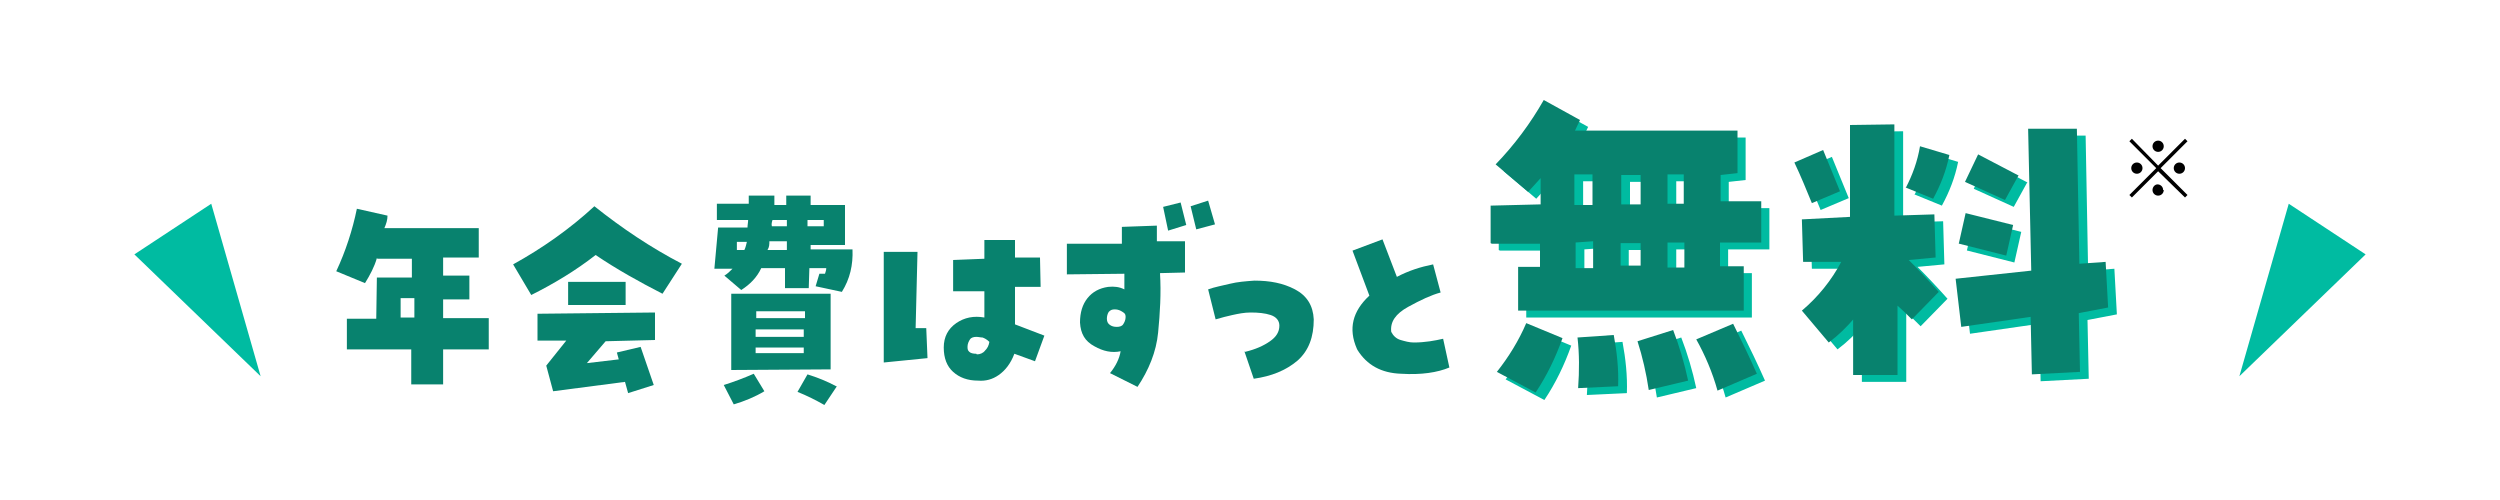 <?xml version="1.0" encoding="UTF-8"?><svg id="a" xmlns="http://www.w3.org/2000/svg" width="400" height="80" xmlns:xlink="http://www.w3.org/1999/xlink" viewBox="0 0 400 80"><defs><style>.c{fill:none;}.c,.d,.e,.f{stroke-width:0px;}.g{clip-path:url(#b);}.e{fill:#08826e;}.f{fill:#00bba1;}</style><clipPath id="b"><rect class="c" width="400" height="80"/></clipPath></defs><g class="g"><polygon class="f" points="33.8 32.6 21.5 40.7 41.7 60.2 33.8 32.6"/><polygon class="f" points="366.2 32.6 378.5 40.7 358.3 60.2 366.2 32.6"/><path class="e" d="M60.3,41.3c-.4,1.4-1.1,2.7-1.9,4l-4.6-1.9c1.5-3.2,2.6-6.6,3.3-10l4.9,1.1c0,.7-.2,1.3-.5,2h15.1v4.7h-5.7v2.9h4.2v3.8h-4.2v3h7.3c0,0,0,5,0,5h-7.3c0,.1,0,5.6,0,5.6h-5.1v-5.6h-10.3s0-4.9,0-4.9h4.7c0-.1.1-6.6.1-6.6h5.6v-3h-5.5ZM66.3,50.8v-3.1h-2.2v3.1h2.2Z"/><path class="e" d="M82.1,42.3c4.7-2.6,9.1-5.7,13-9.3,4.4,3.5,9,6.6,14,9.2l-3.1,4.8c-3.7-1.9-7.3-3.9-10.7-6.2-3.2,2.5-6.7,4.6-10.3,6.4l-2.9-4.9ZM104.8,54.4l-7.9.2-3,3.5,5.1-.6-.3-1.1,3.8-.9,2.1,6.1-4.1,1.3-.5-1.8-11.5,1.5-1.1-4.1,3.2-4h-4.6c0,0,0-4.3,0-4.3l18.8-.2v4.2ZM90.9,48.8v-3.7h9.2v3.7h-9.2Z"/><path class="e" d="M129.5,39.9h6.9c.1,2.5-.4,4.7-1.7,6.8l-4.2-.9.6-2h.9c.1-.3.2-.6.2-.9h-2.7s-.1,3.2-.1,3.2h-3.8v-3.2h-3.8c-.7,1.5-1.8,2.6-3.2,3.5l-2.7-2.3c.5-.3.9-.7,1.3-1.1h-2.9c0,0,.6-6.6.6-6.6h4.7c0-.4.1-.8.1-1.2h-5v-2.6c0,0,5.1,0,5.1,0v-1.3c0,0,4.1,0,4.1,0v1.5s1.9,0,1.9,0v-1.5h3.9v1.5h5.5v6.4h-5.5v1ZM122.3,62.6c-1.5.9-3.2,1.6-4.9,2.1l-1.6-3.1c1.6-.5,3.2-1.1,4.8-1.8l1.7,2.8ZM132.9,47v12.1c-.1,0-15.9.1-15.9.1v-12.2h15.9ZM119.1,40c.2-.4.3-.9.4-1.3h-1.6v1.3c0,0,1.2,0,1.2,0ZM120.9,52.7v1.2h7.7v-1.2h-7.7ZM120.9,56.5h7.7v-.9h-7.7v.9ZM121,50.9h7.8v-1.1h-7.8v1.1ZM125.9,40v-1.4h-2.8c0,.5,0,.9-.3,1.4h3ZM125.9,36.2v-1h-2.3c-.1.3-.2.7-.1,1h2.4ZM133.9,61.8l-2,3c-1.4-.8-2.8-1.5-4.3-2.1l1.6-2.8c1.6.5,3.1,1.1,4.6,1.9ZM129.2,35.2v1h2.6v-1s-2.6,0-2.6,0Z"/><path class="e" d="M148.2,52.5l.2,4.8-7,.7v-17.7h5.4l-.3,12.2h1.7ZM162.4,38.4v2.8h4c0,0,.1,4.7.1,4.7h-4.1v6l4.7,1.8-1.5,4.1-3.3-1.2c-.6,1.6-1.5,2.7-2.5,3.4s-2.1,1-3.3.9c-1.7,0-3-.5-4-1.4-1-.9-1.5-2.2-1.5-3.9s.7-3,2-3.9c1.3-.9,2.8-1.2,4.5-.9v-4.2c0,0-5,0-5,0v-5c-.1,0,5-.2,5-.2v-3c-.1,0,5,0,5,0ZM156.3,56.7c.5,0,1-.2,1.3-.6.4-.4.6-.8.7-1.4-.4-.4-.8-.6-1.1-.7-.3,0-.6-.1-1-.1s-.8.1-1,.4c-.2.3-.4.7-.4,1.2s.1.6.3.8c.2.2.6.3,1.1.3Z"/><path class="e" d="M185.1,36v2.6c0,0,4.5,0,4.5,0v5c.1,0-4,.1-4,.1.2,3.2,0,6.4-.3,9.5s-1.5,6-3.3,8.7l-4.4-2.2c.9-1.1,1.5-2.3,1.7-3.5-1.4.3-2.8,0-4.2-.8-1.5-.8-2.2-2-2.3-3.8,0-1.6.4-2.9,1.2-3.9s1.9-1.6,3.3-1.8c1-.1,1.8,0,2.6.4v-2.5c0,0-9.2.1-9.2.1v-4.9c-.1,0,8.8,0,8.8,0v-2.7c0,0,5.6-.2,5.6-.2ZM178.7,52.3c.4,0,.8-.1,1-.4.2-.3.4-.7.4-1.2s-.2-.6-.5-.8-.7-.4-1.2-.4-.7.1-1,.4c-.2.3-.3.7-.3,1.1,0,.5.2.8.5,1,.3.2.6.3,1.1.3ZM188.9,32.4l.9,3.6-2.9.9-.8-3.8,2.8-.7ZM190.5,33l2.8-.9,1.1,3.8-3,.8-.9-3.7Z"/><path class="e" d="M199.2,56.3c1.7-.4,3-1,4-1.7,1-.7,1.5-1.5,1.5-2.5,0-.8-.5-1.4-1.4-1.7s-2-.4-3.2-.4c-1,0-2,.2-2.9.4-.9.2-1.7.4-2.7.7l-1.2-4.8c1.1-.4,2.3-.6,3.5-.9s2.5-.4,3.9-.5c2.5,0,4.6.4,6.5,1.4,1.9,1,2.9,2.6,3,4.8,0,2.8-.8,5-2.6,6.6-1.9,1.6-4.2,2.5-7,2.9l-1.5-4.4Z"/><path class="e" d="M217.1,55.8c-1.4-3.2-.7-6,2-8.5l-2.7-7.2,4.8-1.8,2.3,6c1.9-1,3.8-1.6,5.8-2l1.2,4.5c-1.5.4-3.2,1.2-5.2,2.3-2,1.1-2.9,2.4-2.7,4,.3.6.8,1.1,1.5,1.3s1.4.4,2.1.4c1.8,0,3.4-.3,4.7-.6l1,4.6c-1.9.8-4.5,1.2-7.7,1-3.2-.1-5.5-1.4-7-3.8Z"/><path class="f" d="M239.8,40v-6l8-.2v-4.2c0,0-2,2.2-2,2.2l-5.2-4.4c3-3.1,5.6-6.6,7.7-10.3l5.8,3.2-.8,1.7h26v6.8l-2.7.3v4.2h6.5v6.6h-6.6v3.8h3.8v7.1h-36.1v-7h3.5v-3.7h-7.7ZM240.9,60.7c1.9-2.4,3.5-5,4.7-7.8l5.8,2.4c-1.1,3.1-2.5,6-4.3,8.7l-6.2-3.3ZM253.3,29v4.9c0,0,2.9,0,2.9,0v-4.9h-2.9ZM256.3,43.9v-4.2c0,0-2.8.2-2.8.2v4.1c0,0,2.8,0,2.8,0ZM253.8,55.1l5.8-.4c.5,2.7.8,5.4.7,8.2l-6.4.3c.2-2.8.2-5.5-.1-8.1ZM260.6,40.1v3.5h3.2v-3.6h-3.2ZM260.8,29.1v4.7c0,0,3.1,0,3.1,0v-4.7h-3.1ZM263.3,55.8l5.7-1.8c1,2.6,1.8,5.3,2.4,8.1l-6.3,1.5c-.4-2.7-1-5.3-1.8-7.8ZM268.2,29v4.7h2.6v-4.7h-2.6ZM268.2,39.9v4h2.7v-4h-2.7ZM272.7,55.4l5.9-2.5c1.3,2.6,2.6,5.3,3.8,8l-6.3,2.7c-.8-2.9-2-5.7-3.4-8.2Z"/><path class="f" d="M295.8,31.7l-4.5,1.9c-.9-2.2-1.8-4.4-2.8-6.5l4.6-2c.9,2.2,1.8,4.4,2.7,6.6ZM298.1,52c-1.2,1.4-2.5,2.7-4.1,3.9l-4.3-5.1c2.6-2.2,4.7-4.8,6.3-7.8h-6.1c0,.1-.2-6.8-.2-6.8l7.7-.4v-14.7c-.1,0,7.1-.1,7.1-.1v14.6c0,0,6.4-.2,6.4-.2l.2,6.9-4.3.4c1.6,1.6,3.2,3.3,4.8,5.1l-4.3,4.4c-.8-.8-1.5-1.5-2.3-2.2v11.1h-7.1v-9.2ZM306.3,31.2c1.1-2.1,1.9-4.3,2.3-6.7l4.7,1.4c-.5,2.5-1.4,4.8-2.6,7l-4.4-1.8ZM333.7,21.7l.4,21.6,4.2-.3.4,7.3-4.7.9.2,9.4-7.7.4-.2-9.2-11.1,1.6-.9-7.7,12.1-1.3-.5-22.7h7.7ZM314.7,40.1l1.1-4.9,7.6,1.9-1.1,4.9-7.5-1.9ZM324.4,29.1l-2.2,4-6.4-2.9,2.1-4.4,6.5,3.4Z"/><path class="e" d="M238.5,38.9v-6l8-.2v-4.2c0,0-2,2.2-2,2.2l-5.2-4.4c3-3.1,5.6-6.6,7.7-10.3l5.8,3.2-.8,1.7h26v6.8l-2.7.3v4.2h6.5v6.6h-6.6v3.8h3.8v7.1h-36.1v-7h3.5v-3.7h-7.7ZM239.5,59.5c1.9-2.4,3.5-5,4.7-7.8l5.8,2.4c-1.1,3.1-2.5,6-4.3,8.7l-6.2-3.3ZM251.9,27.9v4.9c0,0,2.9,0,2.9,0v-4.9h-2.9ZM254.9,42.8v-4.2c0,0-2.8.2-2.8.2v4.1c0,0,2.8,0,2.8,0ZM252.4,54l5.8-.4c.5,2.7.8,5.4.7,8.2l-6.4.3c.2-2.8.2-5.5-.1-8.1ZM259.3,39v3.5h3.2v-3.6h-3.2ZM259.4,28v4.7c0,0,3.1,0,3.1,0v-4.7h-3.1ZM262,54.6l5.7-1.8c1,2.6,1.8,5.3,2.4,8.1l-6.3,1.5c-.4-2.7-1-5.3-1.8-7.8ZM266.8,27.9v4.7h2.6v-4.7h-2.6ZM266.8,38.8v4h2.7v-4h-2.7ZM271.4,54.3l5.9-2.5c1.3,2.6,2.6,5.3,3.8,8l-6.3,2.7c-.8-2.9-2-5.7-3.4-8.2Z"/><path class="e" d="M294.4,30.6l-4.5,1.9c-.9-2.2-1.8-4.4-2.8-6.5l4.6-2c.9,2.2,1.8,4.4,2.7,6.6ZM296.7,50.9c-1.2,1.4-2.5,2.7-4.1,3.9l-4.3-5.1c2.6-2.2,4.7-4.8,6.3-7.8h-6.1c0,.1-.2-6.8-.2-6.8l7.7-.4v-14.7c-.1,0,7.1-.1,7.1-.1v14.6c0,0,6.4-.2,6.4-.2l.2,6.9-4.3.4c1.6,1.6,3.2,3.3,4.8,5.1l-4.3,4.4c-.8-.8-1.5-1.5-2.3-2.2v11.1h-7.1v-9.2ZM304.9,30.1c1.1-2.1,1.9-4.3,2.3-6.7l4.7,1.4c-.5,2.5-1.4,4.8-2.6,7l-4.4-1.8ZM332.3,20.6l.4,21.6,4.2-.3.4,7.3-4.7.9.2,9.4-7.7.4-.2-9.2-11.1,1.6-.9-7.7,12.1-1.3-.5-22.7h7.7ZM313.4,39l1.1-4.9,7.6,1.9-1.1,4.9-7.5-1.9ZM323,28l-2.2,4-6.4-2.9,2.1-4.4,6.5,3.4Z"/><path class="d" d="M349.6,22.2l.4.4-4.3,4.3,4.3,4.3-.4.4-4.3-4.2-4.2,4.2-.4-.4,4.3-4.3-4.3-4.3.4-.4,4.2,4.3,4.3-4.3ZM342.8,26.9c0,.5-.4.9-.9.9s-.9-.4-.9-.9.4-.9.9-.9.9.4.9.9ZM346.2,30.4c0,.5-.4.9-.9.9s-.9-.4-.9-.9.4-.9.8-.9h0s0,0,0,0h0c.5,0,.9.4.9.9ZM346.2,23.4c0,.5-.4.9-.9.9s-.9-.4-.9-.9.4-.9.9-.9.9.4.9.9ZM349.6,26.9c0,.5-.4.9-.9.9s-.9-.4-.9-.9.4-.9.9-.9.9.4.9.9Z"/></g></svg>